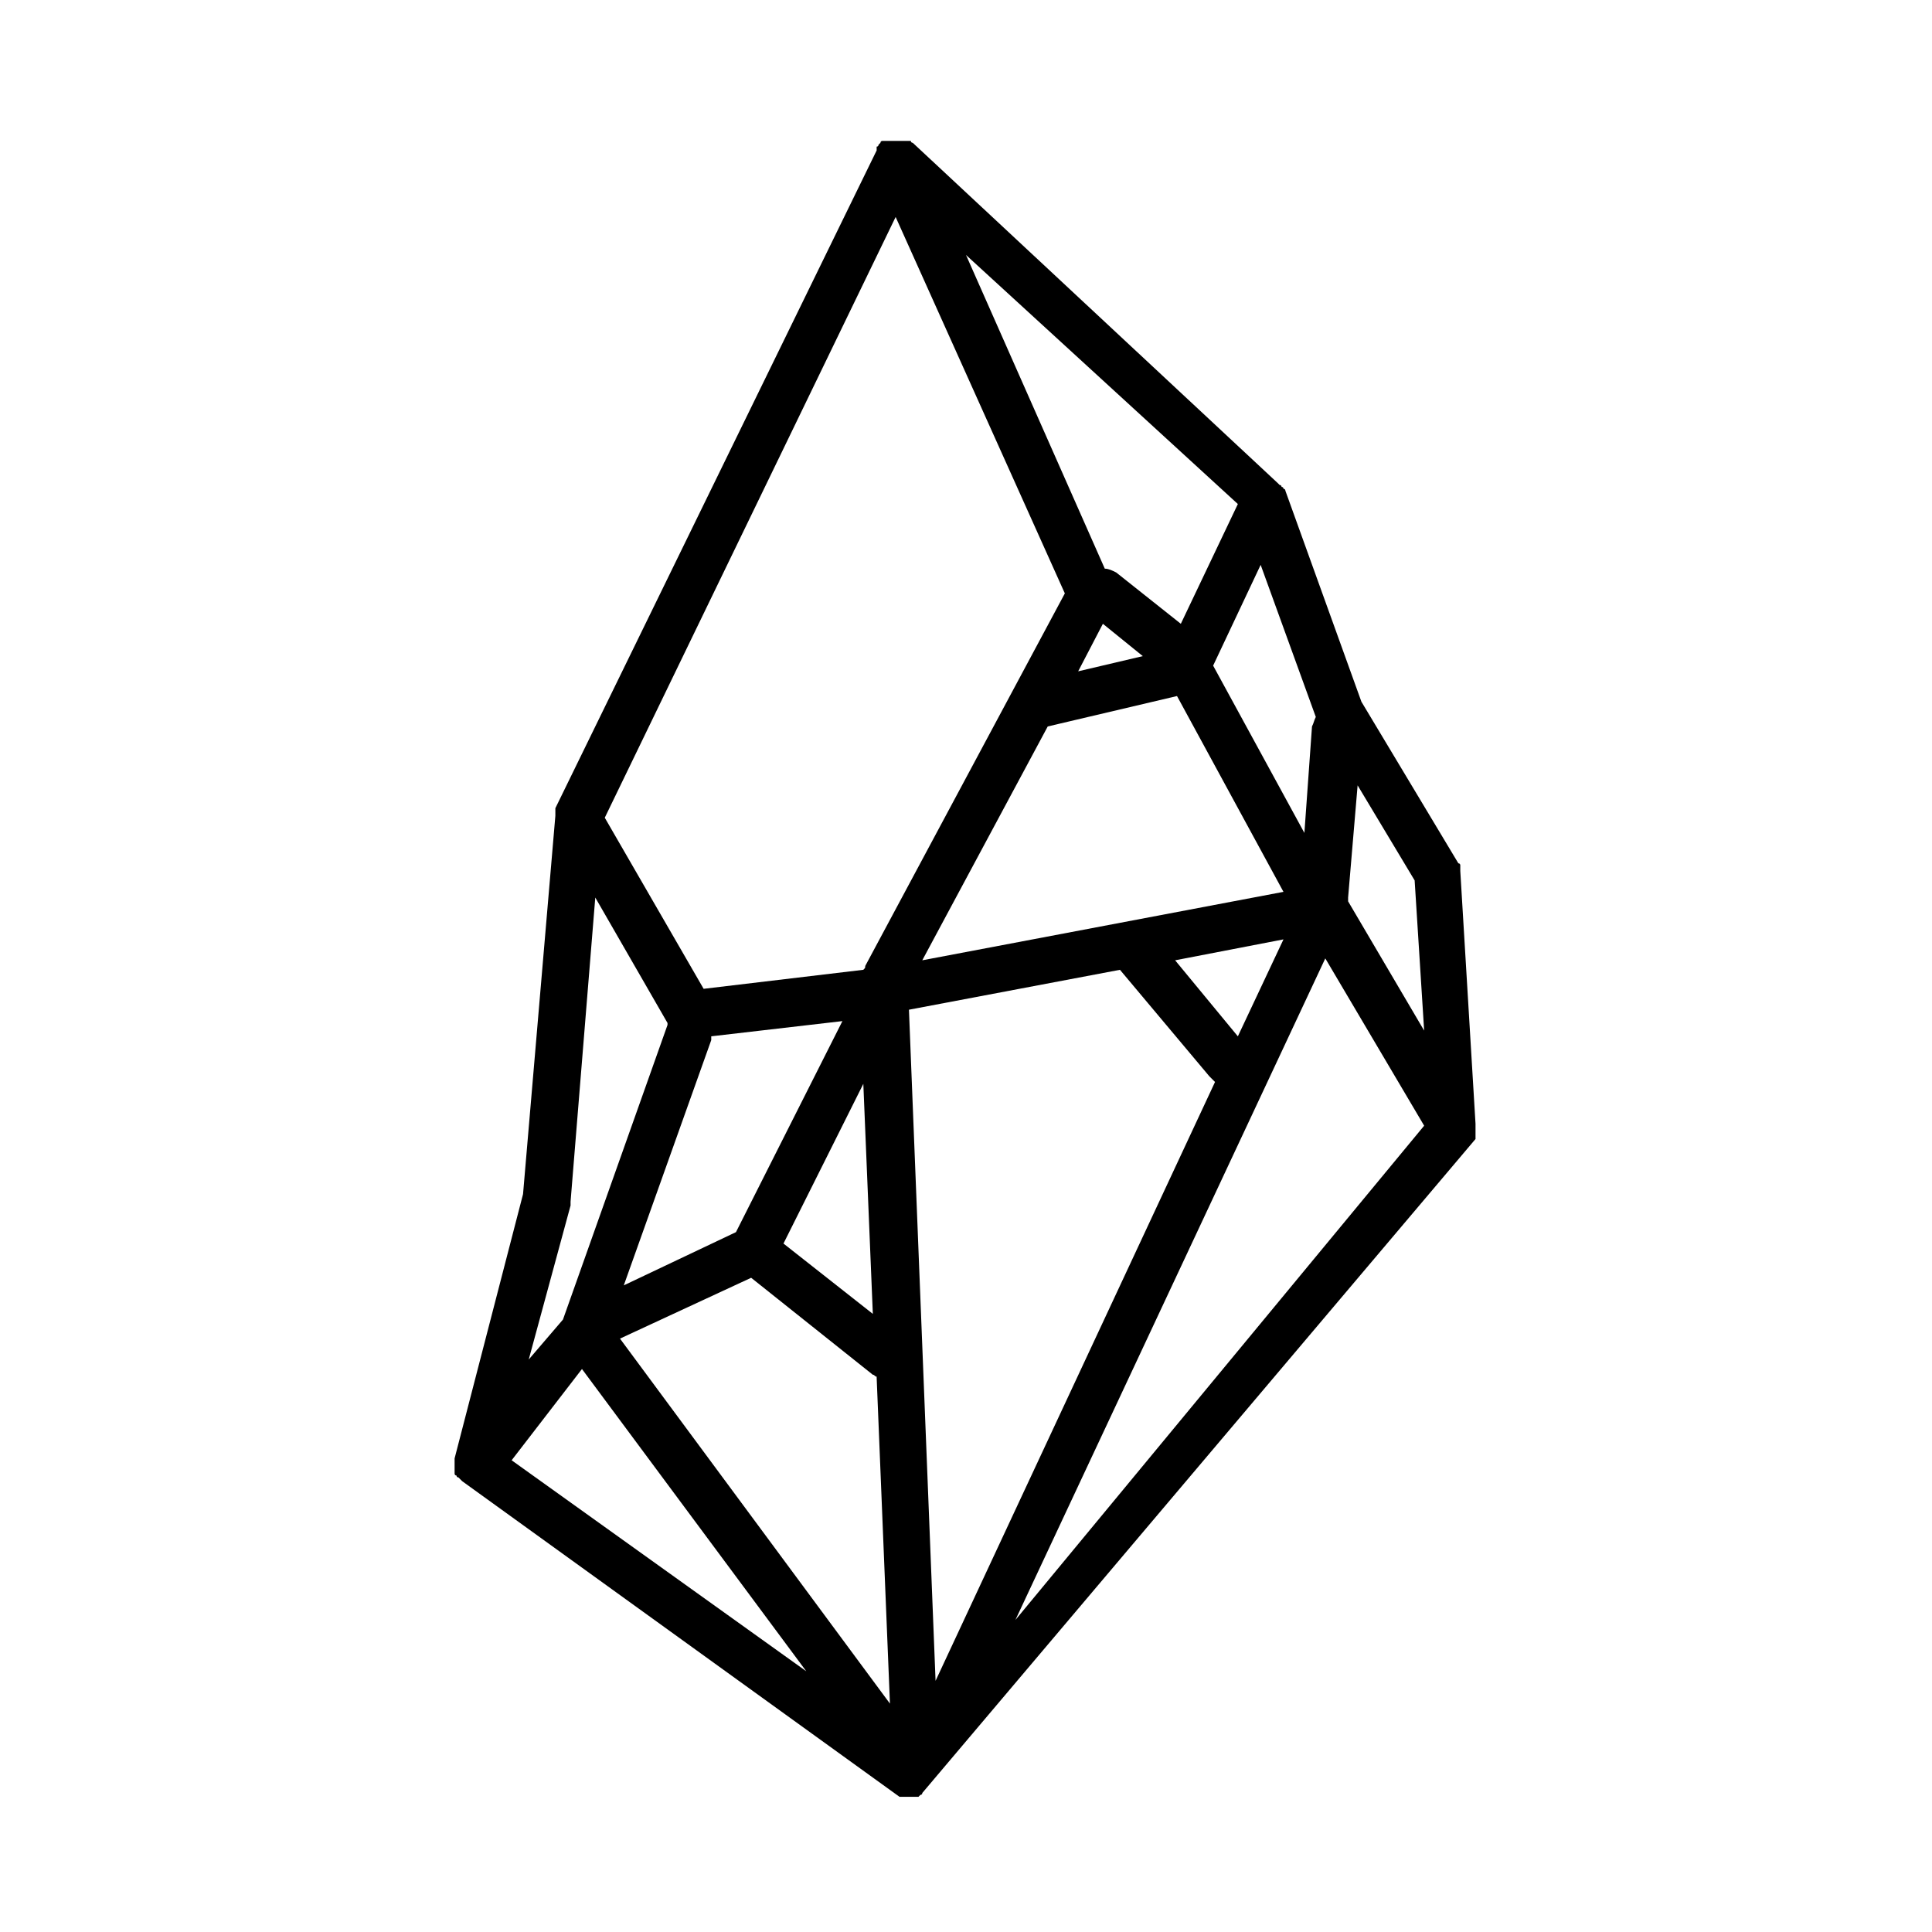 <?xml version="1.0" encoding="UTF-8"?>
<!-- Uploaded to: ICON Repo, www.iconrepo.com, Generator: ICON Repo Mixer Tools -->
<svg fill="#000000" width="800px" height="800px" version="1.1" viewBox="144 144 512 512" xmlns="http://www.w3.org/2000/svg">
 <path d="m530.99 374.81v-1.512s0-0.504-0.504-0.504l-25.695-42.824-20.152-55.922s0-0.504-0.504-0.504c0 0 0-0.504-0.504-0.504 0 0 0-0.504-0.504-0.504l-0.504-0.504-96.73-90.184s-0.504 0-0.504-0.504h-0.504-0.504-0.504-0.504-0.504-0.504-0.504-0.504-0.504-0.504-0.5-0.504-0.504-0.504-0.504s-0.504 0-0.504 0.504l-0.504 0.504s0 0.504-0.504 0.504v0.504 0.504l-85.145 174.32v2.016l-8.566 100.26-18.137 70.031v4.027s0 0.504 0.504 0.504c0 0 0 0.504 0.504 0.504l1.008 1.008 115.88 83.633h0.504 0.504 0.504 0.504 1.008 1.008 0.504 0.504l0.504-0.504s0.504 0 0.504-0.504l146.61-173.31v-1.012-0.504-1.008-0.504-0.504-0.504zm-38.289-40.809c-0.504 1.008-0.504 1.512-1.008 2.519l-2.016 28.211-24.184-44.332 12.594-26.703zm-104.29 64.488 33.25-61.969 34.258-8.062 28.215 51.891zm95.723-5.543-12.09 25.695-16.625-20.152zm-54.41-71.039 6.551-12.594 10.578 8.566zm42.32-44.332-15.113 31.738-17.129-13.602c-1.008-0.504-2.016-1.008-3.023-1.008l-36.777-83.129zm-176.84 185.9v0-1.008l6.551-80.609 19.145 33.25v0.504l-27.711 78.09-9.07 10.582zm43.832 7.055-29.727 14.105 23.176-64.992v-1.008l34.762-4.031zm33.754-39.297 2.519 60.961-23.68-18.641zm-93.203 99.754 18.641-24.184 59.449 80.105zm28.715-32.242 34.762-16.121 32.242 25.695c0.504 0 0.504 0.504 1.008 0.504l3.531 86.652zm64.992-98.746c0 0.504 0 0.504-0.504 1.008l-42.32 5.039-26.199-45.344 77.082-159.2 44.84 99.754zm11.586 11.586 55.922-10.578 23.68 28.215 1.512 1.512-74.059 158.7zm28.215 161.72 82.121-175.32 26.199 44.336zm88.168-190.44v-1.008l2.519-29.727 15.113 25.191 2.519 39.801z"/>
</svg>
